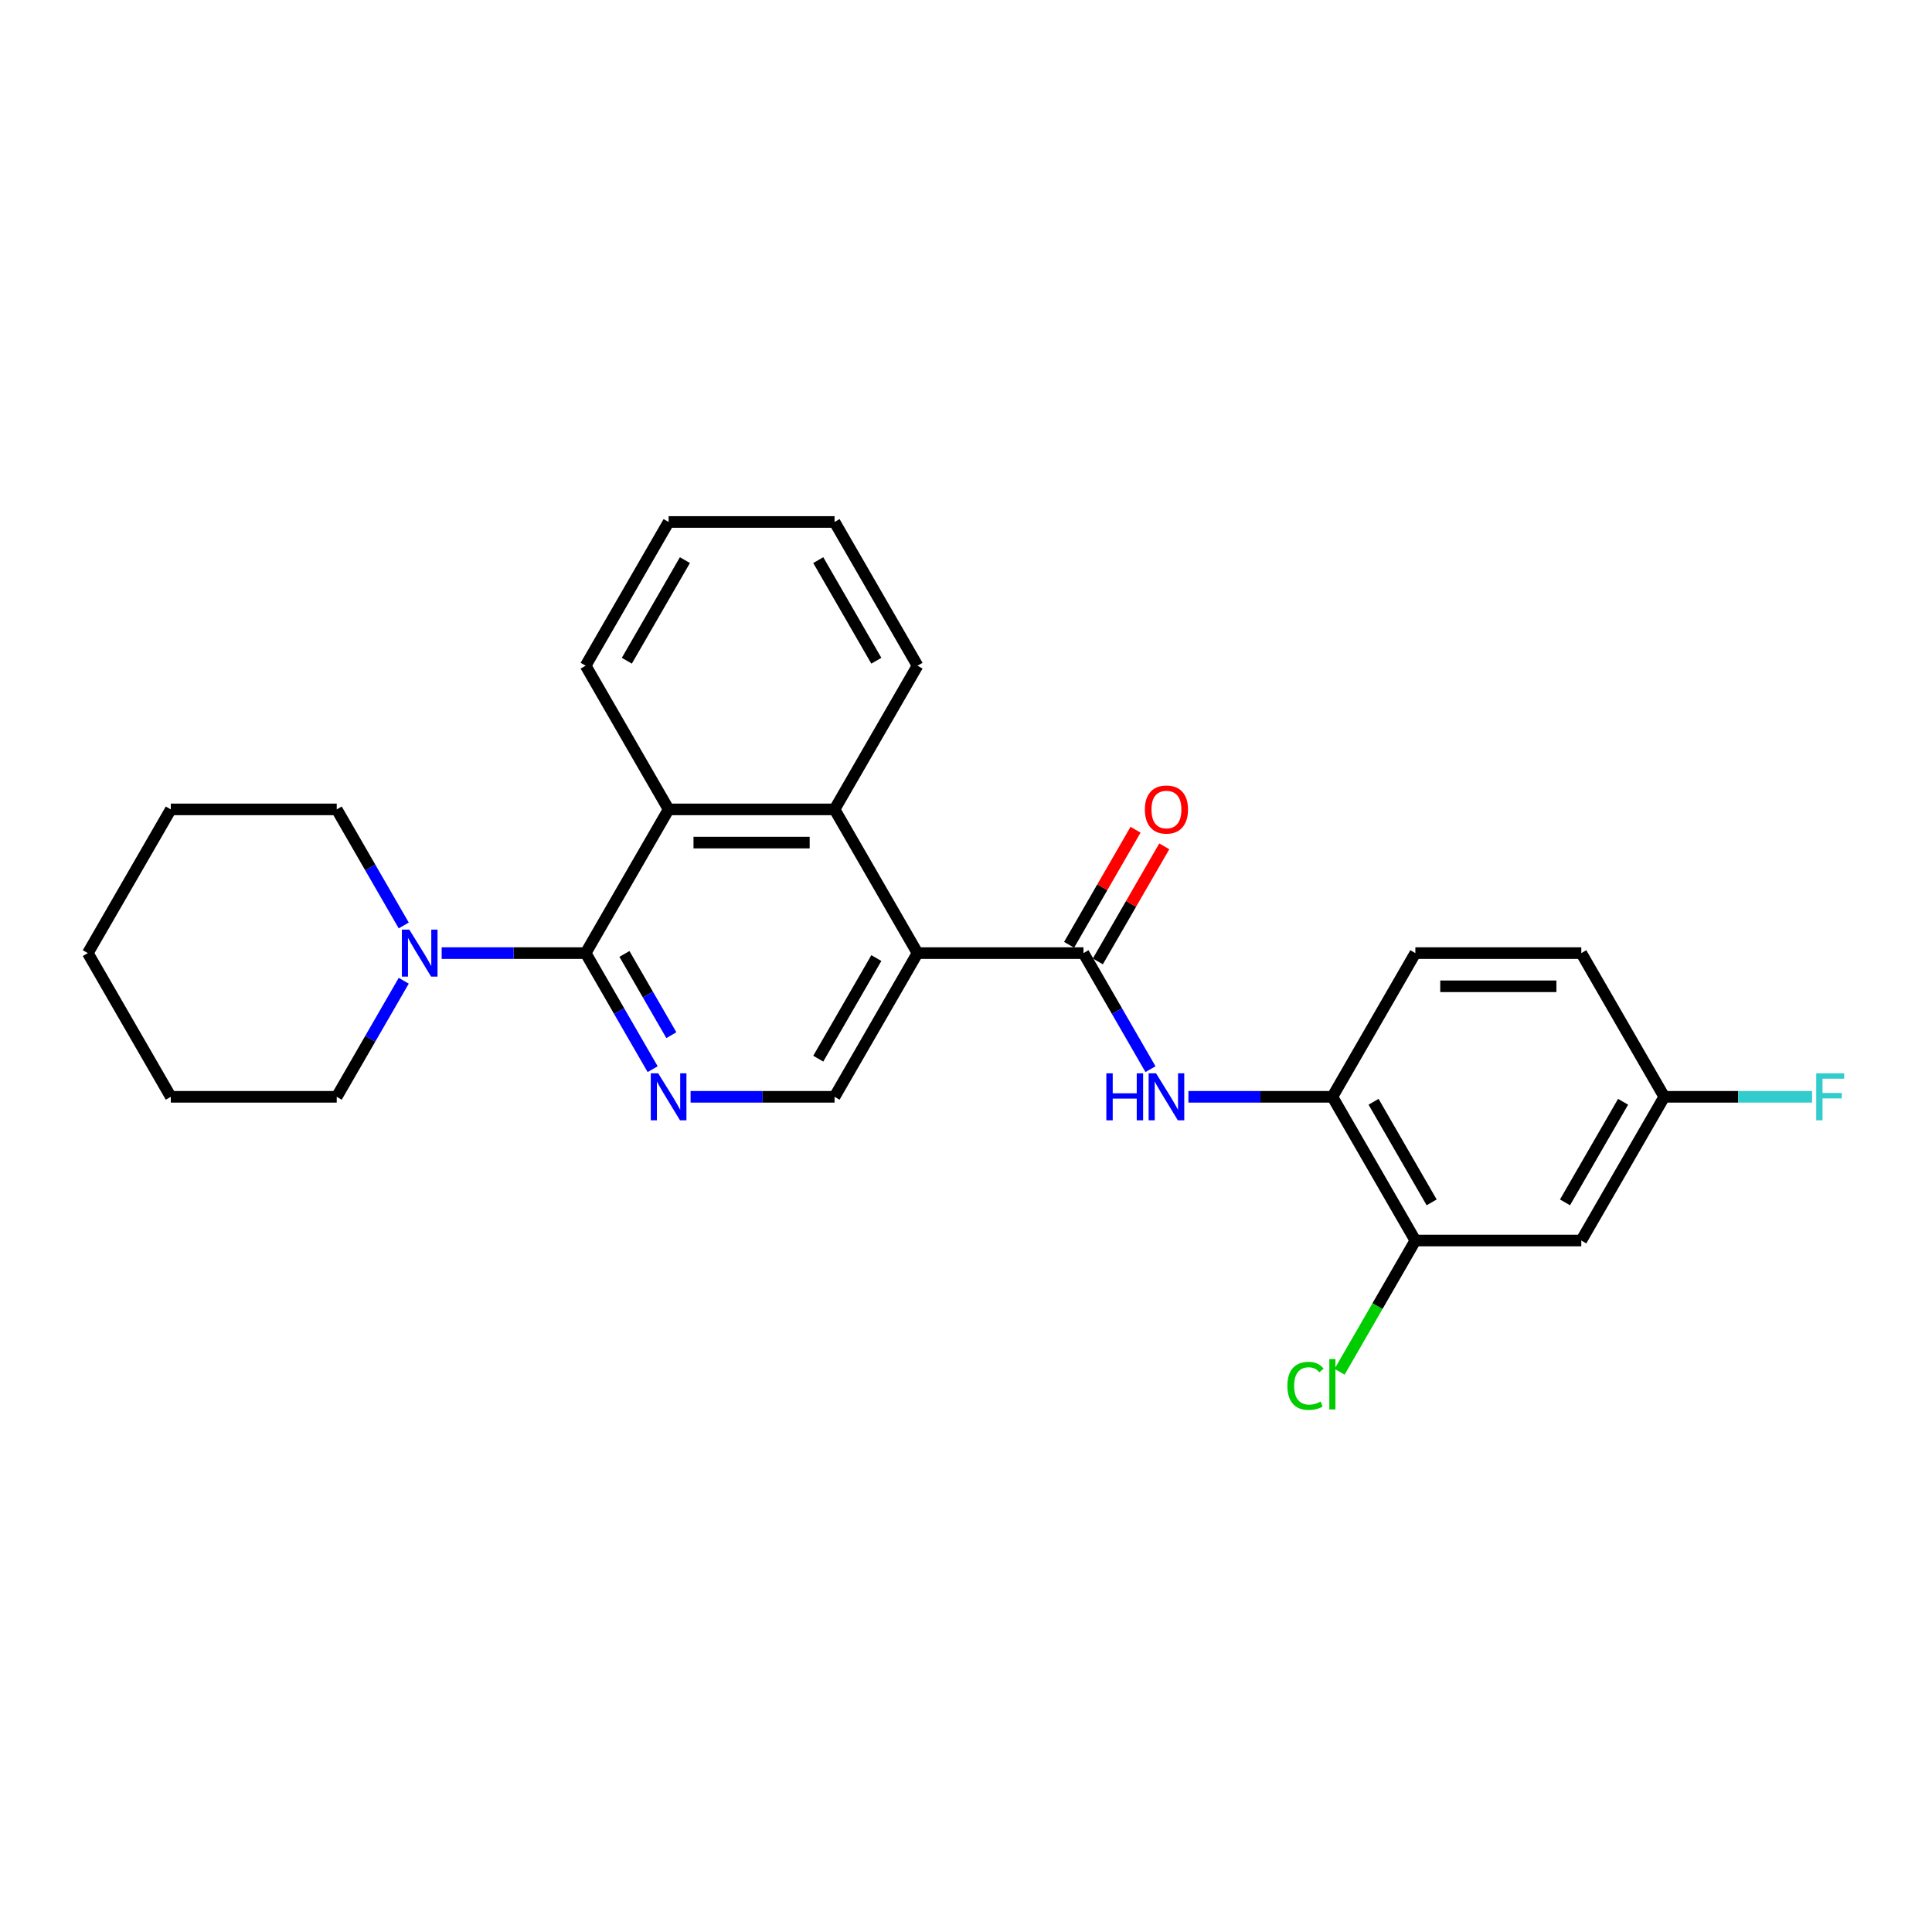 <?xml version='1.0' encoding='iso-8859-1'?>
<svg version='1.1' baseProfile='full'
              xmlns='http://www.w3.org/2000/svg'
                      xmlns:rdkit='http://www.rdkit.org/xml'
                      xmlns:xlink='http://www.w3.org/1999/xlink'
                  xml:space='preserve'
width='1000px' height='1000px' viewBox='0 0 1000 1000'>
<!-- END OF HEADER -->
<rect style='opacity:1.0;fill:#FFFFFF;stroke:none' width='1000' height='1000' x='0' y='0'> </rect>
<path class='bond-1' d='M 474.911,493.326 L 560.802,493.326' style='fill:none;fill-rule:evenodd;stroke:#000000;stroke-width:6px;stroke-linecap:butt;stroke-linejoin:miter;stroke-opacity:1' />
<path class='bond-3' d='M 474.911,493.326 L 431.965,418.942' style='fill:none;fill-rule:evenodd;stroke:#000000;stroke-width:6px;stroke-linecap:butt;stroke-linejoin:miter;stroke-opacity:1' />
<path class='bond-7' d='M 474.911,493.326 L 431.965,567.71' style='fill:none;fill-rule:evenodd;stroke:#000000;stroke-width:6px;stroke-linecap:butt;stroke-linejoin:miter;stroke-opacity:1' />
<path class='bond-7' d='M 453.592,495.895 L 423.531,547.964' style='fill:none;fill-rule:evenodd;stroke:#000000;stroke-width:6px;stroke-linecap:butt;stroke-linejoin:miter;stroke-opacity:1' />
<path class='bond-0' d='M 303.129,493.326 L 320.471,523.364' style='fill:none;fill-rule:evenodd;stroke:#000000;stroke-width:6px;stroke-linecap:butt;stroke-linejoin:miter;stroke-opacity:1' />
<path class='bond-0' d='M 320.471,523.364 L 337.813,553.401' style='fill:none;fill-rule:evenodd;stroke:#0000FF;stroke-width:6px;stroke-linecap:butt;stroke-linejoin:miter;stroke-opacity:1' />
<path class='bond-0' d='M 323.208,493.748 L 335.347,514.774' style='fill:none;fill-rule:evenodd;stroke:#000000;stroke-width:6px;stroke-linecap:butt;stroke-linejoin:miter;stroke-opacity:1' />
<path class='bond-0' d='M 335.347,514.774 L 347.487,535.8' style='fill:none;fill-rule:evenodd;stroke:#0000FF;stroke-width:6px;stroke-linecap:butt;stroke-linejoin:miter;stroke-opacity:1' />
<path class='bond-6' d='M 303.129,493.326 L 265.869,493.326' style='fill:none;fill-rule:evenodd;stroke:#000000;stroke-width:6px;stroke-linecap:butt;stroke-linejoin:miter;stroke-opacity:1' />
<path class='bond-6' d='M 265.869,493.326 L 228.609,493.326' style='fill:none;fill-rule:evenodd;stroke:#0000FF;stroke-width:6px;stroke-linecap:butt;stroke-linejoin:miter;stroke-opacity:1' />
<path class='bond-26' d='M 303.129,493.326 L 346.074,418.942' style='fill:none;fill-rule:evenodd;stroke:#000000;stroke-width:6px;stroke-linecap:butt;stroke-linejoin:miter;stroke-opacity:1' />
<path class='bond-5' d='M 560.802,493.326 L 578.145,523.364' style='fill:none;fill-rule:evenodd;stroke:#000000;stroke-width:6px;stroke-linecap:butt;stroke-linejoin:miter;stroke-opacity:1' />
<path class='bond-5' d='M 578.145,523.364 L 595.487,553.401' style='fill:none;fill-rule:evenodd;stroke:#0000FF;stroke-width:6px;stroke-linecap:butt;stroke-linejoin:miter;stroke-opacity:1' />
<path class='bond-11' d='M 568.241,497.621 L 585.434,467.841' style='fill:none;fill-rule:evenodd;stroke:#000000;stroke-width:6px;stroke-linecap:butt;stroke-linejoin:miter;stroke-opacity:1' />
<path class='bond-11' d='M 585.434,467.841 L 602.627,438.062' style='fill:none;fill-rule:evenodd;stroke:#FF0000;stroke-width:6px;stroke-linecap:butt;stroke-linejoin:miter;stroke-opacity:1' />
<path class='bond-11' d='M 553.364,489.032 L 570.557,459.252' style='fill:none;fill-rule:evenodd;stroke:#000000;stroke-width:6px;stroke-linecap:butt;stroke-linejoin:miter;stroke-opacity:1' />
<path class='bond-11' d='M 570.557,459.252 L 587.751,429.472' style='fill:none;fill-rule:evenodd;stroke:#FF0000;stroke-width:6px;stroke-linecap:butt;stroke-linejoin:miter;stroke-opacity:1' />
<path class='bond-2' d='M 357.446,567.71 L 394.706,567.71' style='fill:none;fill-rule:evenodd;stroke:#0000FF;stroke-width:6px;stroke-linecap:butt;stroke-linejoin:miter;stroke-opacity:1' />
<path class='bond-2' d='M 394.706,567.71 L 431.965,567.71' style='fill:none;fill-rule:evenodd;stroke:#000000;stroke-width:6px;stroke-linecap:butt;stroke-linejoin:miter;stroke-opacity:1' />
<path class='bond-4' d='M 431.965,418.942 L 346.074,418.942' style='fill:none;fill-rule:evenodd;stroke:#000000;stroke-width:6px;stroke-linecap:butt;stroke-linejoin:miter;stroke-opacity:1' />
<path class='bond-4' d='M 419.082,436.12 L 358.958,436.12' style='fill:none;fill-rule:evenodd;stroke:#000000;stroke-width:6px;stroke-linecap:butt;stroke-linejoin:miter;stroke-opacity:1' />
<path class='bond-19' d='M 431.965,418.942 L 474.911,344.558' style='fill:none;fill-rule:evenodd;stroke:#000000;stroke-width:6px;stroke-linecap:butt;stroke-linejoin:miter;stroke-opacity:1' />
<path class='bond-20' d='M 346.074,418.942 L 303.129,344.558' style='fill:none;fill-rule:evenodd;stroke:#000000;stroke-width:6px;stroke-linecap:butt;stroke-linejoin:miter;stroke-opacity:1' />
<path class='bond-8' d='M 615.12,567.71 L 652.38,567.71' style='fill:none;fill-rule:evenodd;stroke:#0000FF;stroke-width:6px;stroke-linecap:butt;stroke-linejoin:miter;stroke-opacity:1' />
<path class='bond-8' d='M 652.38,567.71 L 689.639,567.71' style='fill:none;fill-rule:evenodd;stroke:#000000;stroke-width:6px;stroke-linecap:butt;stroke-linejoin:miter;stroke-opacity:1' />
<path class='bond-17' d='M 208.976,479.017 L 191.634,448.979' style='fill:none;fill-rule:evenodd;stroke:#0000FF;stroke-width:6px;stroke-linecap:butt;stroke-linejoin:miter;stroke-opacity:1' />
<path class='bond-17' d='M 191.634,448.979 L 174.292,418.942' style='fill:none;fill-rule:evenodd;stroke:#000000;stroke-width:6px;stroke-linecap:butt;stroke-linejoin:miter;stroke-opacity:1' />
<path class='bond-18' d='M 208.976,507.636 L 191.634,537.673' style='fill:none;fill-rule:evenodd;stroke:#0000FF;stroke-width:6px;stroke-linecap:butt;stroke-linejoin:miter;stroke-opacity:1' />
<path class='bond-18' d='M 191.634,537.673 L 174.292,567.71' style='fill:none;fill-rule:evenodd;stroke:#000000;stroke-width:6px;stroke-linecap:butt;stroke-linejoin:miter;stroke-opacity:1' />
<path class='bond-9' d='M 689.639,567.71 L 732.585,642.094' style='fill:none;fill-rule:evenodd;stroke:#000000;stroke-width:6px;stroke-linecap:butt;stroke-linejoin:miter;stroke-opacity:1' />
<path class='bond-9' d='M 710.958,570.279 L 741.02,622.348' style='fill:none;fill-rule:evenodd;stroke:#000000;stroke-width:6px;stroke-linecap:butt;stroke-linejoin:miter;stroke-opacity:1' />
<path class='bond-12' d='M 689.639,567.71 L 732.585,493.326' style='fill:none;fill-rule:evenodd;stroke:#000000;stroke-width:6px;stroke-linecap:butt;stroke-linejoin:miter;stroke-opacity:1' />
<path class='bond-10' d='M 732.585,642.094 L 818.476,642.094' style='fill:none;fill-rule:evenodd;stroke:#000000;stroke-width:6px;stroke-linecap:butt;stroke-linejoin:miter;stroke-opacity:1' />
<path class='bond-14' d='M 732.585,642.094 L 712.976,676.058' style='fill:none;fill-rule:evenodd;stroke:#000000;stroke-width:6px;stroke-linecap:butt;stroke-linejoin:miter;stroke-opacity:1' />
<path class='bond-14' d='M 712.976,676.058 L 693.367,710.022' style='fill:none;fill-rule:evenodd;stroke:#00CC00;stroke-width:6px;stroke-linecap:butt;stroke-linejoin:miter;stroke-opacity:1' />
<path class='bond-28' d='M 818.476,642.094 L 861.422,567.71' style='fill:none;fill-rule:evenodd;stroke:#000000;stroke-width:6px;stroke-linecap:butt;stroke-linejoin:miter;stroke-opacity:1' />
<path class='bond-28' d='M 810.041,622.348 L 840.103,570.279' style='fill:none;fill-rule:evenodd;stroke:#000000;stroke-width:6px;stroke-linecap:butt;stroke-linejoin:miter;stroke-opacity:1' />
<path class='bond-15' d='M 732.585,493.326 L 818.476,493.326' style='fill:none;fill-rule:evenodd;stroke:#000000;stroke-width:6px;stroke-linecap:butt;stroke-linejoin:miter;stroke-opacity:1' />
<path class='bond-15' d='M 745.469,510.505 L 805.593,510.505' style='fill:none;fill-rule:evenodd;stroke:#000000;stroke-width:6px;stroke-linecap:butt;stroke-linejoin:miter;stroke-opacity:1' />
<path class='bond-13' d='M 861.422,567.71 L 818.476,493.326' style='fill:none;fill-rule:evenodd;stroke:#000000;stroke-width:6px;stroke-linecap:butt;stroke-linejoin:miter;stroke-opacity:1' />
<path class='bond-16' d='M 861.422,567.71 L 899.678,567.71' style='fill:none;fill-rule:evenodd;stroke:#000000;stroke-width:6px;stroke-linecap:butt;stroke-linejoin:miter;stroke-opacity:1' />
<path class='bond-16' d='M 899.678,567.71 L 937.934,567.71' style='fill:none;fill-rule:evenodd;stroke:#33CCCC;stroke-width:6px;stroke-linecap:butt;stroke-linejoin:miter;stroke-opacity:1' />
<path class='bond-22' d='M 174.292,418.942 L 88.4,418.942' style='fill:none;fill-rule:evenodd;stroke:#000000;stroke-width:6px;stroke-linecap:butt;stroke-linejoin:miter;stroke-opacity:1' />
<path class='bond-21' d='M 174.292,567.71 L 88.4,567.71' style='fill:none;fill-rule:evenodd;stroke:#000000;stroke-width:6px;stroke-linecap:butt;stroke-linejoin:miter;stroke-opacity:1' />
<path class='bond-24' d='M 474.911,344.558 L 431.965,270.174' style='fill:none;fill-rule:evenodd;stroke:#000000;stroke-width:6px;stroke-linecap:butt;stroke-linejoin:miter;stroke-opacity:1' />
<path class='bond-24' d='M 453.592,341.99 L 423.531,289.921' style='fill:none;fill-rule:evenodd;stroke:#000000;stroke-width:6px;stroke-linecap:butt;stroke-linejoin:miter;stroke-opacity:1' />
<path class='bond-27' d='M 303.129,344.558 L 346.074,270.174' style='fill:none;fill-rule:evenodd;stroke:#000000;stroke-width:6px;stroke-linecap:butt;stroke-linejoin:miter;stroke-opacity:1' />
<path class='bond-27' d='M 324.447,341.99 L 354.509,289.921' style='fill:none;fill-rule:evenodd;stroke:#000000;stroke-width:6px;stroke-linecap:butt;stroke-linejoin:miter;stroke-opacity:1' />
<path class='bond-25' d='M 88.4,567.71 L 45.455,493.326' style='fill:none;fill-rule:evenodd;stroke:#000000;stroke-width:6px;stroke-linecap:butt;stroke-linejoin:miter;stroke-opacity:1' />
<path class='bond-29' d='M 88.4,418.942 L 45.455,493.326' style='fill:none;fill-rule:evenodd;stroke:#000000;stroke-width:6px;stroke-linecap:butt;stroke-linejoin:miter;stroke-opacity:1' />
<path class='bond-23' d='M 346.074,270.174 L 431.965,270.174' style='fill:none;fill-rule:evenodd;stroke:#000000;stroke-width:6px;stroke-linecap:butt;stroke-linejoin:miter;stroke-opacity:1' />
<path  class='atom-3' d='M 340.697 555.548
L 348.668 568.432
Q 349.458 569.703, 350.729 572.005
Q 352.001 574.307, 352.069 574.444
L 352.069 555.548
L 355.299 555.548
L 355.299 579.873
L 351.966 579.873
L 343.412 565.786
Q 342.415 564.137, 341.35 562.248
Q 340.319 560.358, 340.01 559.774
L 340.01 579.873
L 336.849 579.873
L 336.849 555.548
L 340.697 555.548
' fill='#0000FF'/>
<path  class='atom-6' d='M 572.638 555.548
L 575.937 555.548
L 575.937 565.889
L 588.374 565.889
L 588.374 555.548
L 591.672 555.548
L 591.672 579.873
L 588.374 579.873
L 588.374 568.638
L 575.937 568.638
L 575.937 579.873
L 572.638 579.873
L 572.638 555.548
' fill='#0000FF'/>
<path  class='atom-6' d='M 598.371 555.548
L 606.342 568.432
Q 607.132 569.703, 608.403 572.005
Q 609.675 574.307, 609.743 574.444
L 609.743 555.548
L 612.973 555.548
L 612.973 579.873
L 609.64 579.873
L 601.085 565.786
Q 600.089 564.137, 599.024 562.248
Q 597.993 560.358, 597.684 559.774
L 597.684 579.873
L 594.523 579.873
L 594.523 555.548
L 598.371 555.548
' fill='#0000FF'/>
<path  class='atom-7' d='M 211.86 481.164
L 219.831 494.048
Q 220.621 495.319, 221.892 497.621
Q 223.164 499.923, 223.232 500.06
L 223.232 481.164
L 226.462 481.164
L 226.462 505.488
L 223.129 505.488
L 214.575 491.402
Q 213.578 489.753, 212.513 487.864
Q 211.482 485.974, 211.173 485.39
L 211.173 505.488
L 208.012 505.488
L 208.012 481.164
L 211.86 481.164
' fill='#0000FF'/>
<path  class='atom-12' d='M 592.582 419.011
Q 592.582 413.17, 595.468 409.906
Q 598.354 406.643, 603.748 406.643
Q 609.142 406.643, 612.028 409.906
Q 614.914 413.17, 614.914 419.011
Q 614.914 424.92, 611.994 428.287
Q 609.073 431.62, 603.748 431.62
Q 598.389 431.62, 595.468 428.287
Q 592.582 424.955, 592.582 419.011
M 603.748 428.871
Q 607.459 428.871, 609.451 426.398
Q 611.478 423.89, 611.478 419.011
Q 611.478 414.235, 609.451 411.83
Q 607.459 409.391, 603.748 409.391
Q 600.038 409.391, 598.011 411.796
Q 596.018 414.201, 596.018 419.011
Q 596.018 423.924, 598.011 426.398
Q 600.038 428.871, 603.748 428.871
' fill='#FF0000'/>
<path  class='atom-15' d='M 666.346 717.32
Q 666.346 711.273, 669.163 708.113
Q 672.015 704.917, 677.409 704.917
Q 682.425 704.917, 685.104 708.456
L 682.837 710.311
Q 680.879 707.735, 677.409 707.735
Q 673.732 707.735, 671.774 710.208
Q 669.85 712.648, 669.85 717.32
Q 669.85 722.13, 671.843 724.604
Q 673.87 727.077, 677.786 727.077
Q 680.466 727.077, 683.593 725.463
L 684.555 728.039
Q 683.283 728.864, 681.36 729.345
Q 679.436 729.826, 677.305 729.826
Q 672.015 729.826, 669.163 726.596
Q 666.346 723.367, 666.346 717.32
' fill='#00CC00'/>
<path  class='atom-15' d='M 688.059 703.44
L 691.22 703.44
L 691.22 729.517
L 688.059 729.517
L 688.059 703.44
' fill='#00CC00'/>
<path  class='atom-17' d='M 940.081 555.548
L 954.545 555.548
L 954.545 558.331
L 943.345 558.331
L 943.345 565.718
L 953.309 565.718
L 953.309 568.535
L 943.345 568.535
L 943.345 579.873
L 940.081 579.873
L 940.081 555.548
' fill='#33CCCC'/>
</svg>
